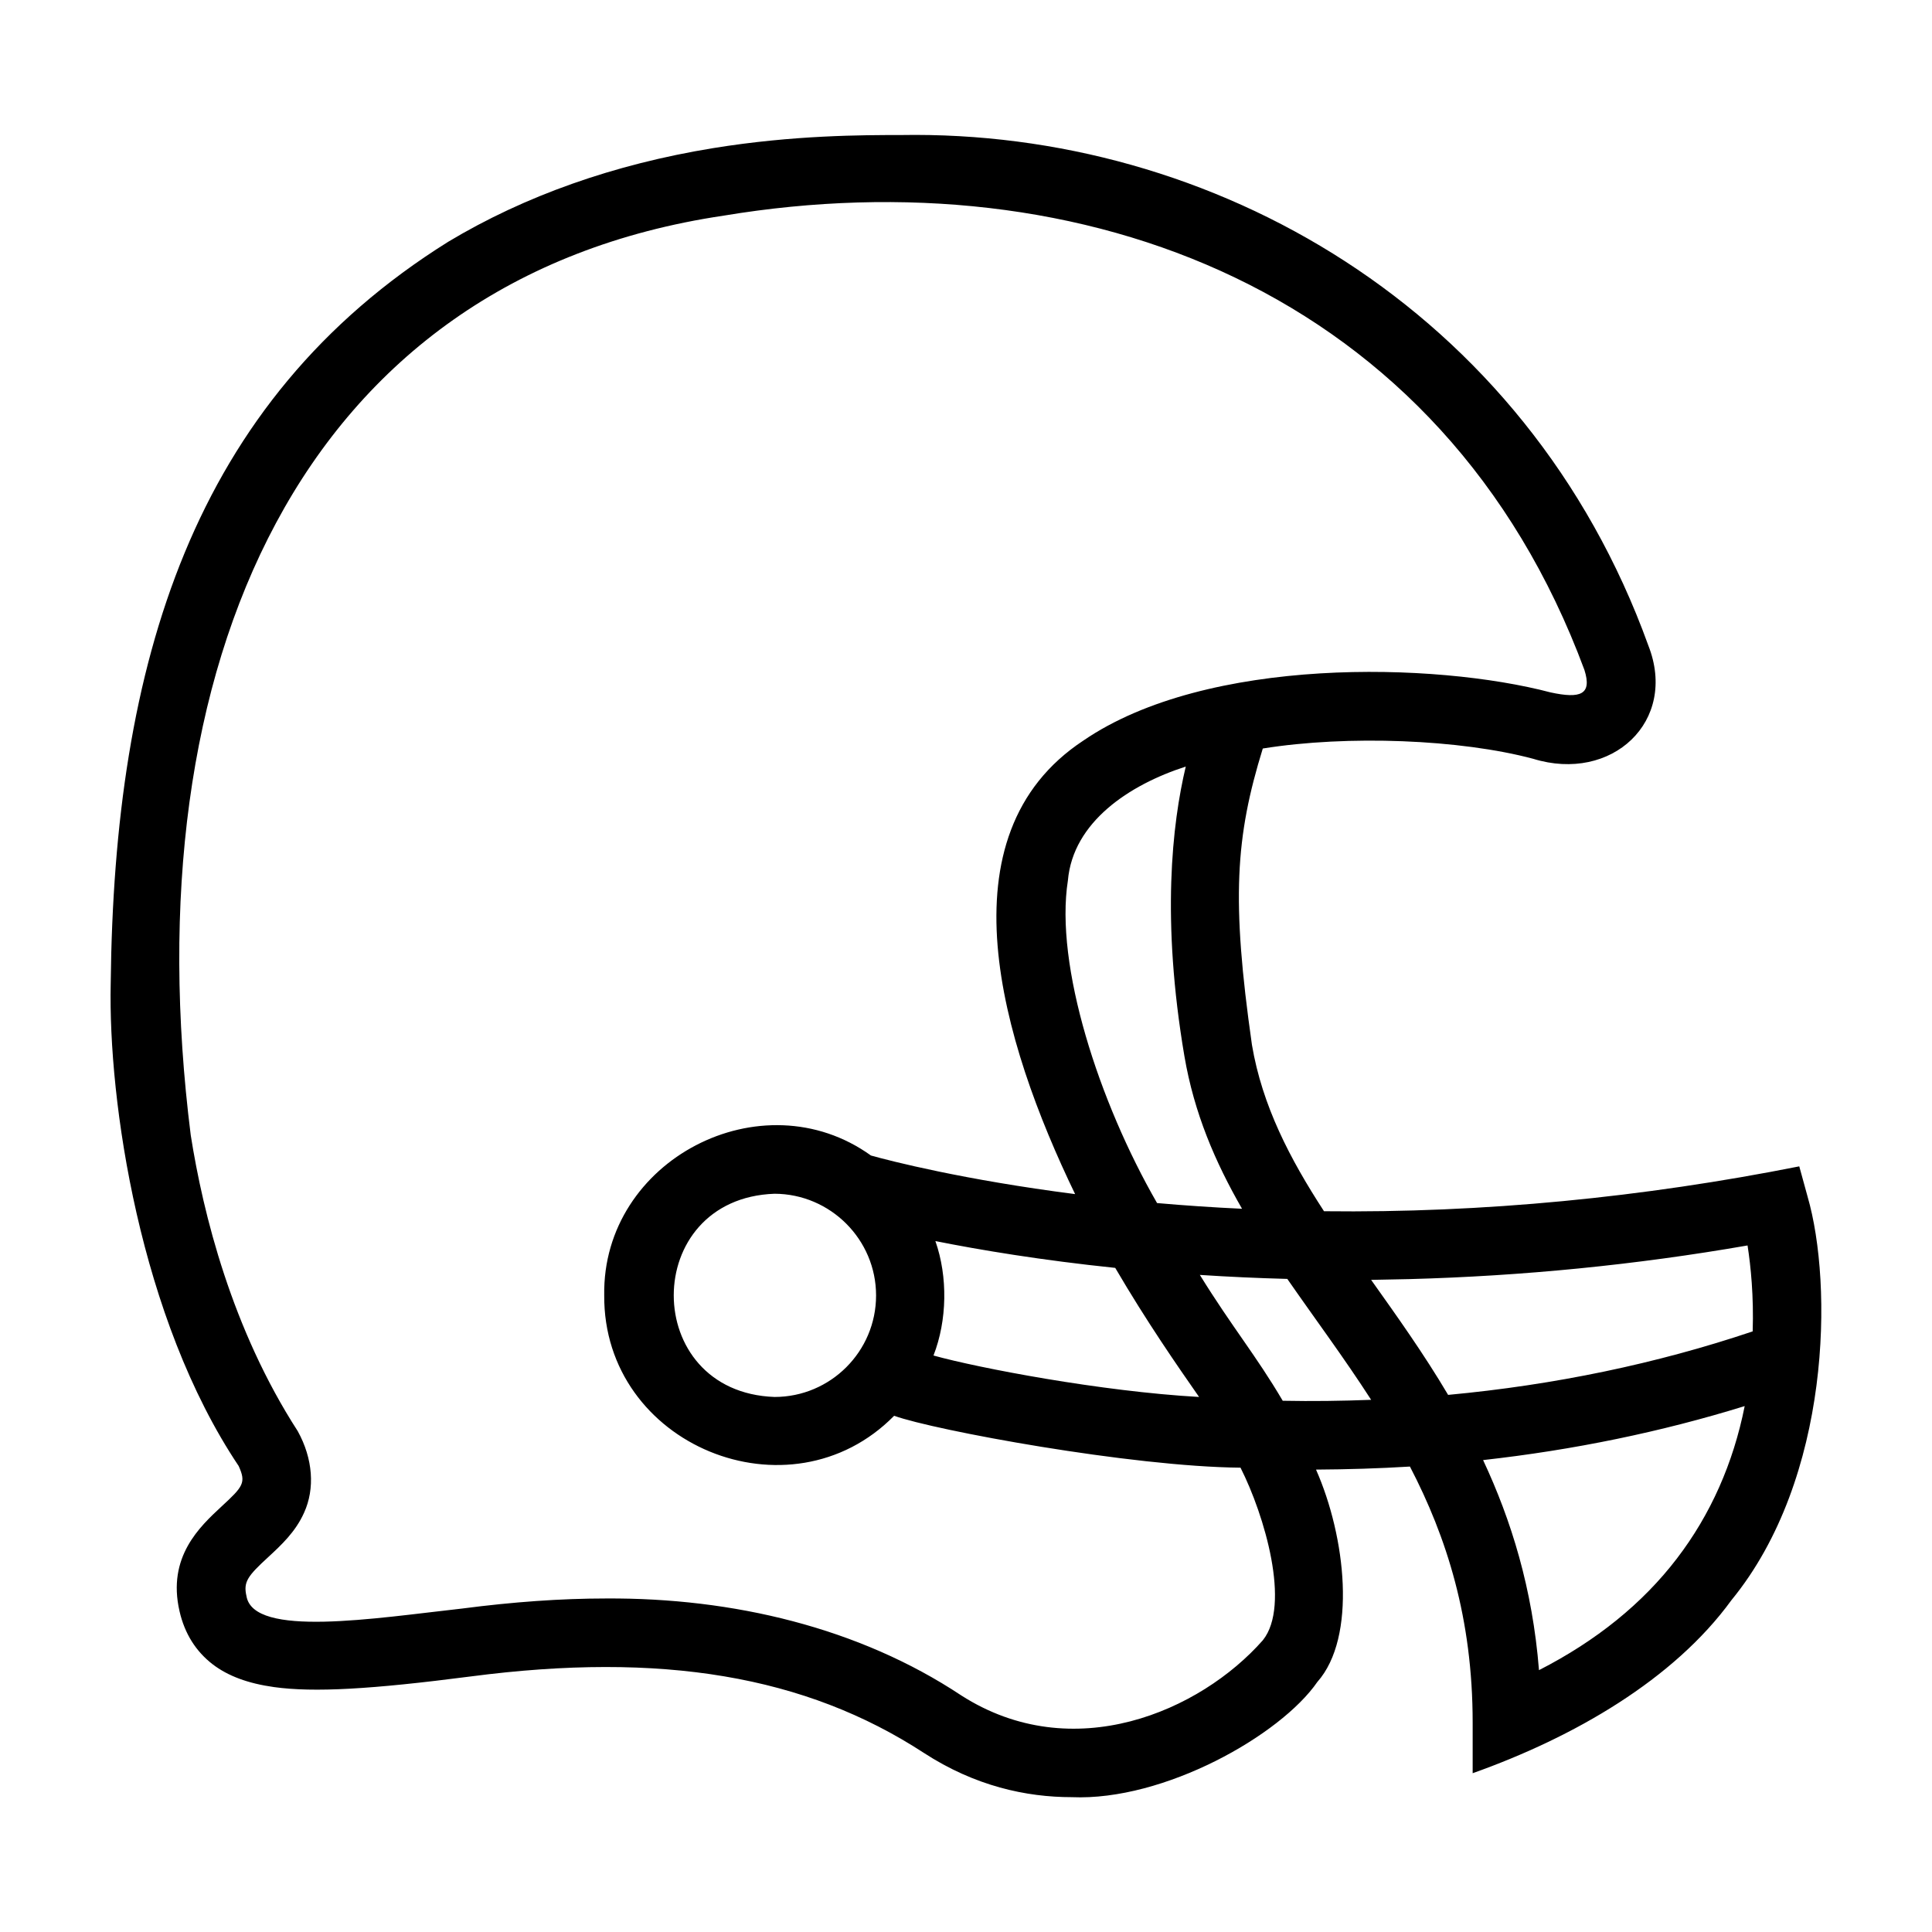 <?xml version="1.0" encoding="UTF-8"?>
<!-- Uploaded to: ICON Repo, www.iconrepo.com, Generator: ICON Repo Mixer Tools -->
<svg fill="#000000" width="800px" height="800px" version="1.1" viewBox="144 144 512 512" xmlns="http://www.w3.org/2000/svg">
 <path d="m623.04 461.16-2.215-8.062c-41.363 8.211-83.734 12.395-125.95 11.891-9.02-13.855-16.375-27.961-19.094-44.082-5.492-38.492-4.383-55.066 2.871-78.543 22.57-3.629 52.395-2.418 71.641 2.719 20.859 6.449 38.441-9.926 30.531-30.027-32.344-89.527-115.68-136.73-198.15-135.27-9.926 0-28.363 0-49.727 3.477-26.25 4.281-49.879 12.645-70.129 24.789-67.914 42.418-88.57 111.84-89.477 196.53-0.707 31.188 7.707 88.82 33.906 127.92 2.016 4.434 1.211 5.441-4.535 10.73-5.742 5.34-14.461 13.352-11.133 27.762 1.359 5.945 4.332 10.629 8.766 14.055 4.082 3.125 9.422 5.09 16.273 6.047 10.578 1.461 25.695 0.605 52.145-2.82 50.531-6.602 88.672-0.203 120.06 20.254 13.551 8.816 27.156 11.738 39.195 11.738 24.484 1.059 55.316-16.375 65.094-30.531 10.531-11.891 7.508-38.492-0.352-56.277 8.363-0.051 16.676-0.301 24.887-0.805 9.723 18.691 16.625 40.203 16.625 67.863v13.402c26.953-9.574 53.305-24.836 68.57-45.848 26.496-32.344 26.898-83.836 20.199-106.91zm-105.55 21.816c29.977-0.805 60.105-3.777 89.629-8.918 0.855 5.492 1.664 13.453 1.359 22.773-25.441 8.566-52.547 14.207-80.711 16.828-6.5-10.984-13.602-20.906-20.402-30.48 3.422-0.051 6.797-0.152 10.125-0.203zm-59.602-59.047c2.57 15.062 8.16 28.062 15.266 40.406-7.559-0.352-15.062-0.855-22.52-1.512-15.418-26.754-27.156-63.027-23.629-85.496 1.359-15.469 16.223-25.34 31.234-30.18-3.625 15.266-6.5 40.559-0.352 76.781zm3.879 90.281c-25.945-1.461-58.391-7.656-70.383-10.984 3.629-9.32 3.828-20.859 0.504-30.328 11.84 2.367 28.215 5.09 47.66 7.106 8.312 14.207 16.527 26.047 22.219 34.207zm-85.598-26.902c0 14.863-12.09 26.902-26.902 26.902-35.621-1.258-35.621-52.598 0-53.855 14.812 0.051 26.902 12.141 26.902 26.953zm102.53 91.34c-16.625 18.895-50.383 33.605-79.953 14.66-27.105-17.984-60.559-25.895-94.113-25.695-11.941 0-24.637 0.906-38.188 2.672-23.125 2.57-55.316 7.809-57.133-3.324-0.855-3.727 0.301-5.289 5.793-10.328 3.375-3.125 7.203-6.648 9.473-11.738 2.922-6.398 2.367-14.309-1.664-21.613-17.48-27.055-25.09-57.637-28.363-78.441-15.672-124.44 28.867-227.02 141.27-243.7 94.715-15.719 190.64 19.445 228.07 120.41 2.066 6.551-1.059 7.656-8.969 5.945-30.582-8.062-91.09-9.621-123.79 12.746-38.188 25.141-21.766 79.754-2.215 120.21-29.473-3.777-48.871-8.766-54.109-10.227-28.867-20.758-71.238 1.16-70.684 37.031-0.301 39.801 49.223 60.004 76.832 31.941 10.578 3.828 62.824 13.504 91.793 13.754 6.398 12.645 13.348 36.426 5.945 45.695zm5.238-63.43c-7.152-12.141-13.301-19.348-21.965-33.352 7.656 0.504 15.418 0.855 23.176 1.059 7.406 10.68 15.113 21.008 22.219 32.043-7.812 0.301-15.57 0.402-23.43 0.25zm104.49 41.766c-9.117 11.941-21.41 21.867-36.578 29.625-1.715-21.613-7.356-39.75-14.812-55.672 23.98-2.672 47.207-7.457 69.324-14.309-3.019 15.168-9.066 28.77-17.934 40.355z"/>
</svg>